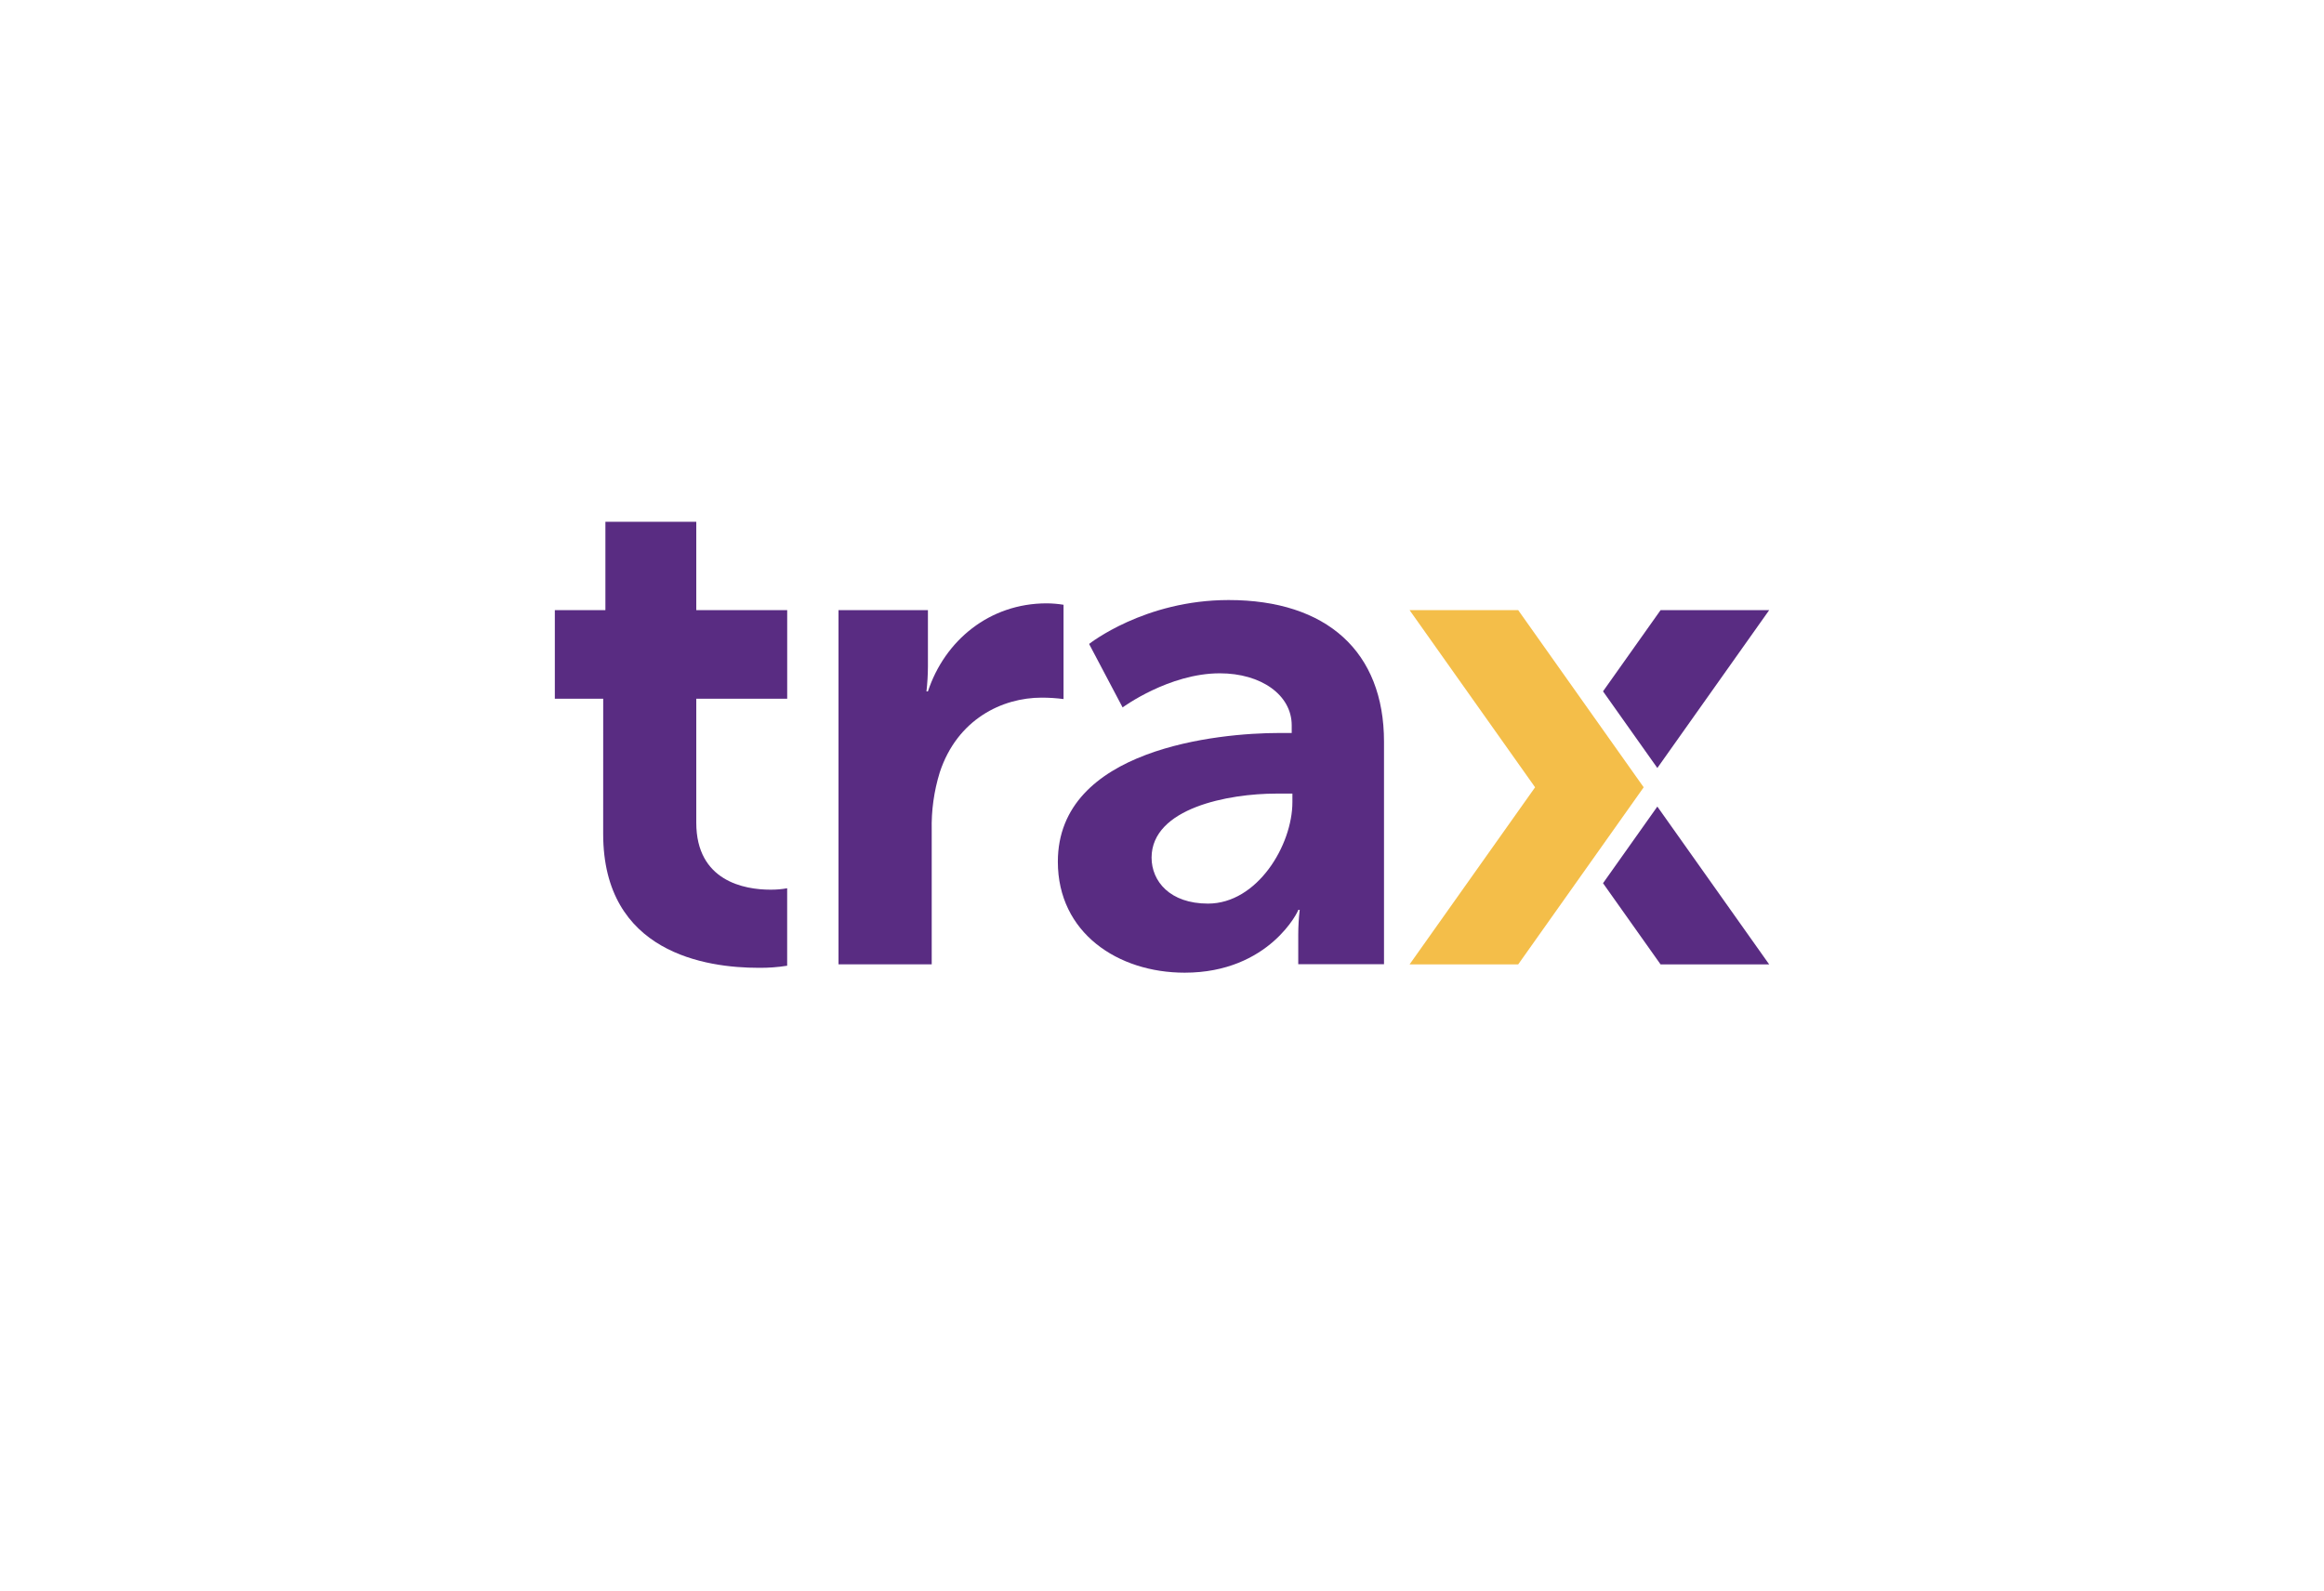 <svg width="222" height="152" viewBox="0 0 222 152" fill="none" xmlns="http://www.w3.org/2000/svg">
<path d="M158.318 73.385L169 58.303H158.625L153.129 66.059L158.318 73.385ZM153.129 84.393L158.625 92.149H169L158.318 77.07L153.129 84.393ZM117.363 57.336C109.303 57.336 104.036 61.533 104.036 61.533L107.237 67.597C107.237 67.597 111.661 64.337 116.524 64.337C120.444 64.337 123.391 66.388 123.391 69.31V70.039H122.197C116.384 70.039 101.051 71.531 101.051 82.342C101.051 89.143 106.792 92.943 113.163 92.943C121.286 92.943 124.087 86.942 124.015 86.942H124.155C124.062 87.735 124.015 88.533 124.015 89.331V92.131H132.207V70.872C132.207 62.271 126.741 57.336 117.363 57.336ZM123.457 76.64C123.457 80.775 120.095 86.342 115.396 86.342C111.754 86.342 110.004 84.208 110.004 81.942C110.022 77.207 117.363 75.831 121.916 75.831H123.457V76.64Z" fill="#592C82"/>
<path d="M157.013 75.228L145.027 58.303H134.652L146.639 75.228L134.652 92.149H145.027L157.013 75.228Z" fill="#F4BE49"/>
<path d="M57.621 66.764H53V58.303H57.831V49.857H66.512V58.303H75.197V66.764H66.512V78.61C66.512 84.211 71.134 85.011 73.585 85.011C74.124 85.017 74.663 84.972 75.194 84.877V92.278C74.291 92.422 73.377 92.489 72.462 92.478C67.491 92.478 57.618 91.077 57.618 79.673L57.621 66.764ZM80.099 58.303H88.64V63.677C88.637 64.475 88.59 65.272 88.5 66.065H88.64C90.25 61.196 94.522 57.652 99.985 57.652C100.524 57.656 101.062 57.701 101.594 57.787V66.797C100.901 66.707 100.203 66.662 99.504 66.662C95.725 66.662 91.444 68.728 89.772 73.798C89.219 75.589 88.959 77.458 89.002 79.333V92.143H80.099V58.303Z" fill="#592C82"/>
</svg>
